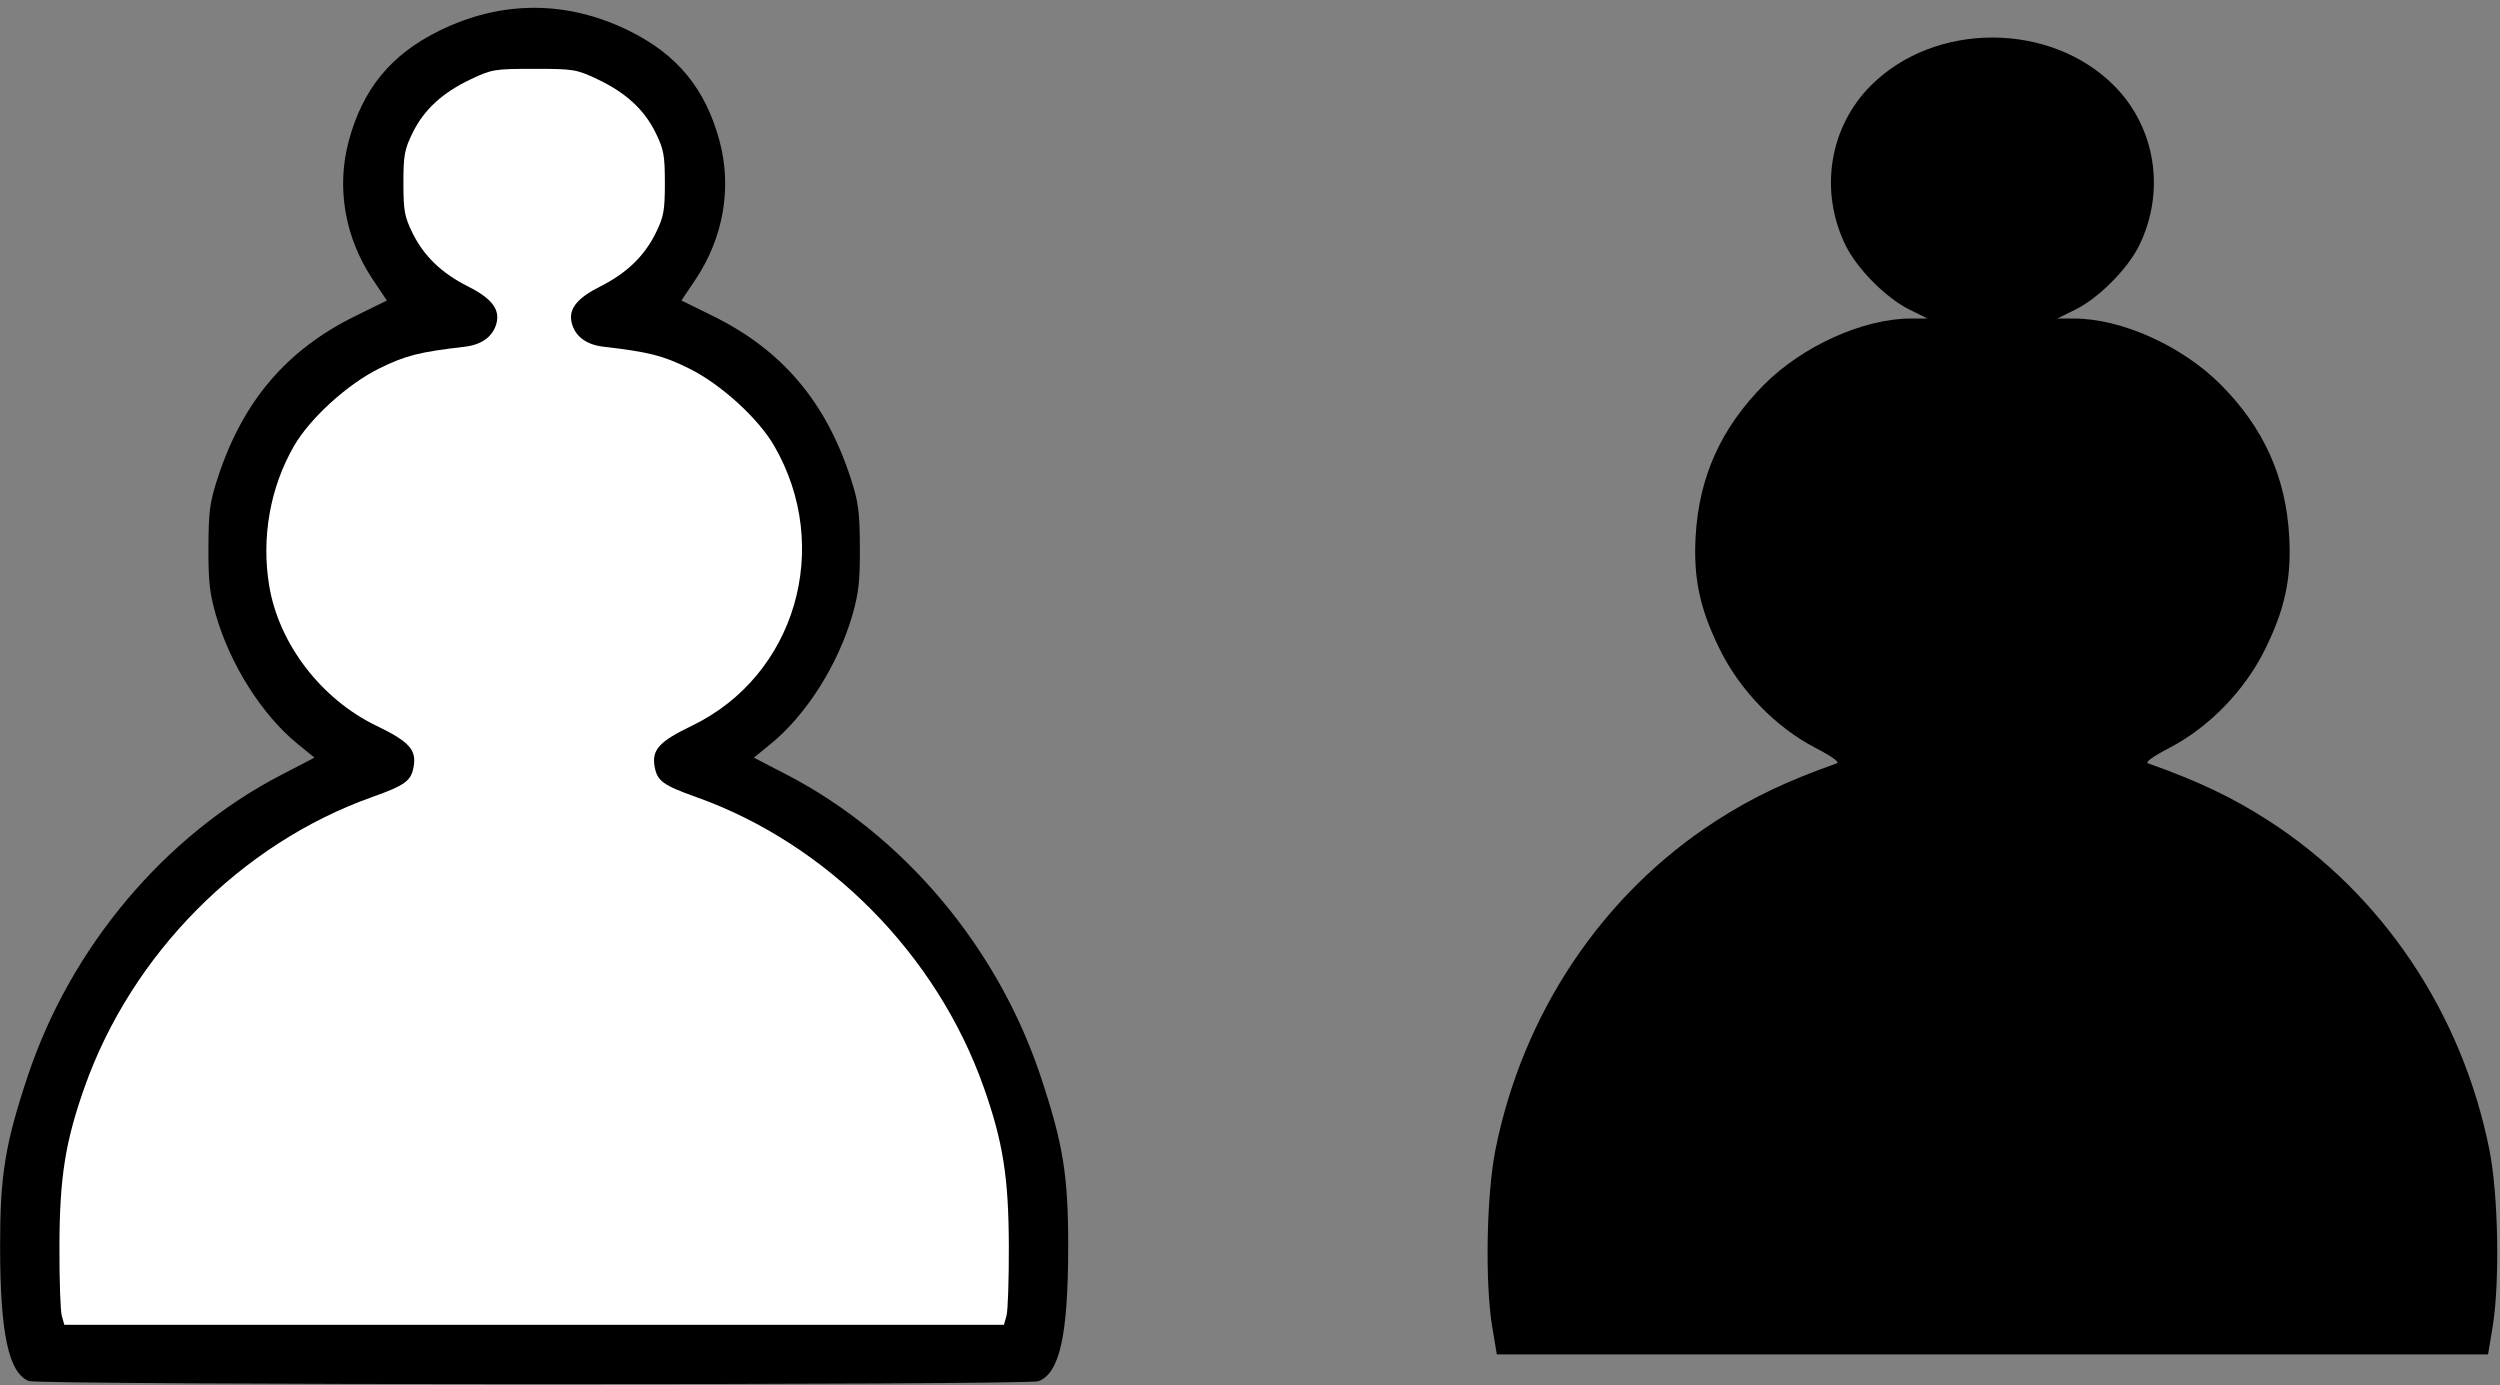 <?xml version="1.0" encoding="UTF-8"?><svg xmlns="http://www.w3.org/2000/svg" xmlns:xlink="http://www.w3.org/1999/xlink" height="418.5" preserveAspectRatio="xMidYMid meet" version="1.0" viewBox="126.7 41.7 755.4 418.5" width="755.4" zoomAndPan="magnify"><rect x="126.7" y="41.7" width="755.4" height="418.5" fill="#808080" stroke="none"/><g id="change1_1"><path d="m559.76 645.59c-2.22-13.347-1.75-39.935 0.945-53.478 8.231-41.358 32.368-77.376 66.683-99.505 10.97-7.074 21.376-12.027 36.5-17.372 0.932-0.329-1.53-2.103-6.5-4.683-11.958-6.207-22.727-17.299-28.866-29.734-6.01-12.172-7.998-21.403-7.319-33.978 0.974-18.053 7.665-32.938 20.686-46.021 11.642-11.698 30.027-19.979 44.356-19.979h5.036l-5.446-2.697c-7.094-3.513-15.861-12.339-19.335-19.466-7.983-16.374-4.912-35.666 7.681-48.26 19.309-19.309 54.106-19.309 73.415 0 12.593 12.593 15.664 31.885 7.681 48.26-3.474 7.127-12.241 15.953-19.335 19.466l-5.446 2.697h5.036c14.33 0 32.714 8.281 44.356 19.979 13.021 13.083 19.711 27.969 20.686 46.021 0.679 12.575-1.31 21.806-7.319 33.978-6.14 12.435-16.908 23.527-28.866 29.734-4.97 2.58-7.432 4.353-6.5 4.683 15.124 5.345 25.53 10.298 36.5 17.372 34.315 22.129 58.452 58.146 66.683 99.505 2.695 13.543 3.165 40.13 0.945 53.478l-1.372 8.25h-299.51l-1.372-8.25z" fill="inherit" transform="translate(17.839 -202.89)"/></g><g id="change1_2"><path d="m99.308 458.99c-6.102-2.458-8.646-14.336-8.673-40.49-0.022-21.653 1.498-31.065 8.338-51.612 12.978-38.986 41.4-72.773 76.584-91.04l10.058-5.222-5.058-4.121c-10.789-8.79-20.393-23.949-24.746-39.062-1.862-6.465-2.277-10.271-2.227-20.443 0.053-10.859 0.426-13.616 2.84-21 7.54-23.068 20.745-38.576 41.576-48.826l9.5-4.674-4.227-6.307c-8.464-12.628-11.098-27.791-7.283-41.93 4.245-15.734 12.733-26.073 27.298-33.251 18.815-9.274 38.611-9.274 57.426 0 14.565 7.179 23.052 17.518 27.298 33.251 3.815 14.138 1.181 29.302-7.283 41.93l-4.227 6.307 9.5 4.674c20.831 10.25 34.036 25.757 41.576 48.826 2.413 7.384 2.786 10.141 2.84 21 0.05 10.173-0.365 13.979-2.227 20.443-4.354 15.112-13.957 30.272-24.746 39.062l-5.058 4.121 10.058 5.222c35.184 18.267 63.606 52.054 76.584 91.04 6.84 20.547 8.361 29.959 8.338 51.612-0.027 26.65-2.565 38.105-8.982 40.545-3.23 1.228-302.02 1.175-305.07-0.054v1e-5z" fill="inherit" transform="translate(36.097)"/></g><g id="change2_1"><path d="m394.73 439.25c0.423-1.512 0.74-11.075 0.704-21.25-0.073-20.618-1.757-31.251-7.556-47.688-14.2-40.25-47.259-73.644-86.879-87.759-9.96-3.548-11.779-4.859-12.565-9.049-0.978-5.215 1.256-7.7 11.267-12.529 31.243-15.071 42.623-53.871 24.812-84.593-4.83-8.332-16.117-18.591-25.647-23.314-7.958-3.943-12.1-4.998-25.971-6.61-5.138-0.597-8.529-3.144-9.538-7.165-1.048-4.177 1.511-7.458 8.602-11.028 8.047-4.052 13.362-9.185 16.838-16.263 2.36-4.804 2.701-6.702 2.701-15 0-8.364-0.332-10.177-2.78-15.161-3.448-7.02-8.99-12.123-17.597-16.201-6.325-2.997-7.186-3.138-19.123-3.138s-12.798 0.141-19.123 3.138c-8.607 4.078-14.149 9.181-17.597 16.201-2.447 4.984-2.78 6.796-2.78 15.161 0 8.298 0.342 10.196 2.701 15 3.477 7.078 8.792 12.212 16.838 16.263 7.091 3.57 9.65 6.852 8.602 11.028-1.009 4.021-4.4 6.568-9.538 7.165-13.871 1.613-18.012 2.667-25.971 6.61-9.53 4.722-20.816 14.982-25.647 23.314-7.274 12.546-9.979 27.842-7.512 42.47 2.946 17.468 15.719 34.113 32.324 42.123 10.011 4.829 12.245 7.314 11.267 12.529-0.786 4.19-2.606 5.501-12.565 9.049-39.62 14.115-72.679 47.509-86.879 87.759-5.799 16.437-7.484 27.07-7.556 47.688-0.036 10.175 0.281 19.738 0.704 21.25l0.769 2.75h283.92l0.769-2.75z" fill="#fff" transform="translate(36.097)"/></g></svg>
